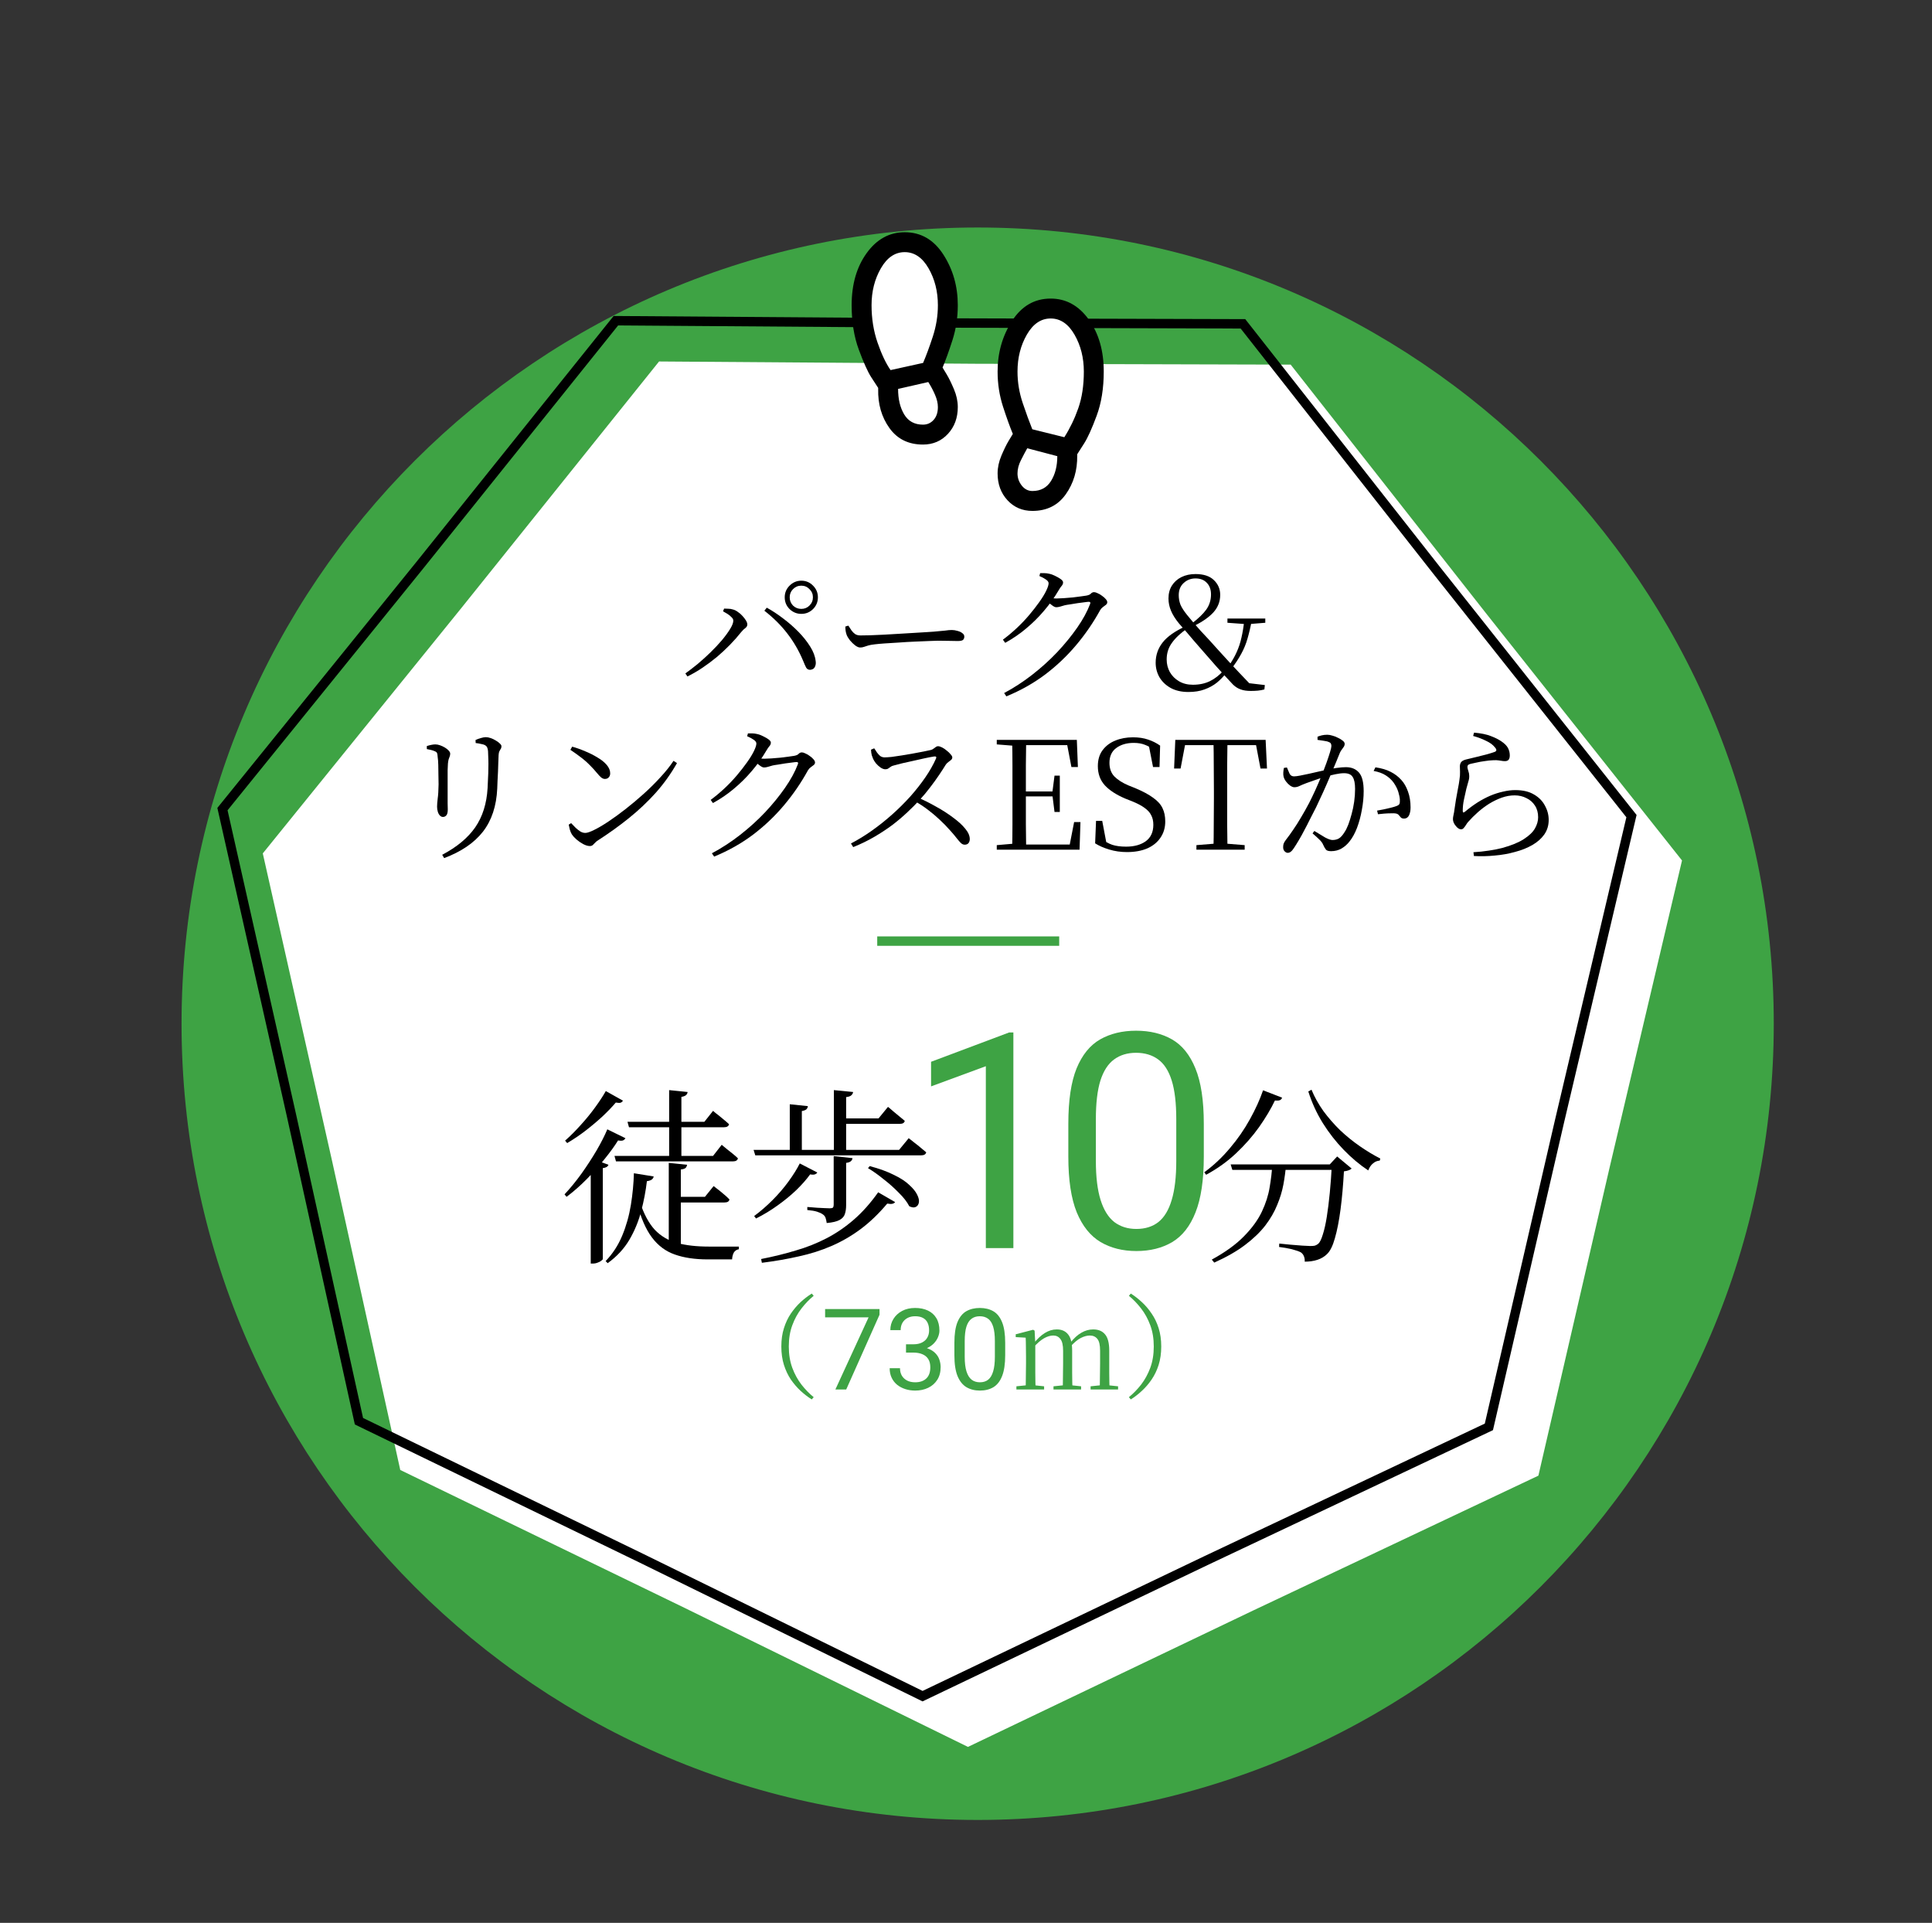 <svg width="205" height="204" viewBox="0 0 205 204" fill="none" xmlns="http://www.w3.org/2000/svg">
<rect x="0" y="0" width="205" height="204" fill="#333333" stroke="none"/>
<path d="M188.211 108.609C188.211 155.262 150.391 193.083 103.738 193.083C57.084 193.083 19.264 155.262 19.264 108.609C19.264 61.956 57.084 24.136 103.738 24.136C150.391 24.136 188.211 61.956 188.211 108.609Z" fill="#3EA344"/>
<path d="M136.95 38.684L157.654 65.034L178.475 91.29L170.782 123.906L163.236 156.555L132.94 170.876L102.708 185.333L72.622 170.575L42.471 155.953L35.25 123.23L27.884 90.539L48.965 64.492L69.931 38.35L103.44 38.592L136.95 38.684Z" fill="white"/>
<path fill-rule="evenodd" clip-rule="evenodd" d="M152.833 60.206L132.13 33.857L98.62 33.764L65.11 33.523L44.145 59.664L23.063 85.712L30.43 118.402L37.651 151.125L67.802 165.748L97.888 180.505L128.12 166.049L158.415 151.728L165.962 119.078L173.654 86.463L152.833 60.206ZM172.57 86.705L152.047 60.824L131.643 34.855L98.612 34.764L65.588 34.526L44.922 60.293L24.145 85.965L31.407 118.187L38.523 150.437L68.239 164.848L68.243 164.85L97.894 179.394L127.692 165.145L157.55 151.031L164.989 118.849L172.57 86.705Z" fill="black"/>
<path d="M119.988 137.237C120.396 137.493 120.788 137.797 121.164 138.149C121.548 138.501 121.892 138.905 122.196 139.361C122.508 139.809 122.756 140.325 122.94 140.909C123.124 141.485 123.216 142.133 123.216 142.853C123.216 143.573 123.124 144.225 122.94 144.809C122.756 145.385 122.508 145.901 122.196 146.357C121.892 146.805 121.548 147.205 121.164 147.557C120.788 147.909 120.396 148.213 119.988 148.469L119.784 148.229C120.248 147.853 120.68 147.409 121.08 146.897C121.48 146.377 121.804 145.785 122.052 145.121C122.3 144.449 122.424 143.693 122.424 142.853C122.424 142.013 122.3 141.261 122.052 140.597C121.804 139.925 121.48 139.333 121.08 138.821C120.68 138.301 120.248 137.853 119.784 137.477L119.988 137.237Z" fill="#3EA344"/>
<path d="M107.848 147.413V147.077L109.144 146.945H109.54L110.788 147.077V147.413H107.848ZM108.832 147.413C108.84 147.221 108.844 146.961 108.844 146.633C108.852 146.305 108.856 145.965 108.856 145.613C108.864 145.253 108.868 144.937 108.868 144.665V143.933C108.868 143.525 108.864 143.161 108.856 142.841C108.856 142.521 108.848 142.213 108.832 141.917L107.776 141.857V141.557L109.624 141.077L109.78 141.173L109.852 142.541V142.577V144.665C109.852 144.937 109.852 145.253 109.852 145.613C109.86 145.965 109.864 146.305 109.864 146.633C109.872 146.961 109.88 147.221 109.888 147.413H108.832ZM111.784 147.413V147.077L113.08 146.945H113.476L114.712 147.077V147.413H111.784ZM112.768 147.413C112.776 147.221 112.78 146.965 112.78 146.645C112.788 146.317 112.792 145.977 112.792 145.625C112.8 145.265 112.804 144.945 112.804 144.665V143.309C112.804 142.717 112.708 142.301 112.516 142.061C112.332 141.813 112.08 141.689 111.76 141.689C111.456 141.689 111.132 141.785 110.788 141.977C110.444 142.169 110.064 142.497 109.648 142.961L109.54 142.541H109.672C110.064 142.045 110.46 141.673 110.86 141.425C111.268 141.169 111.692 141.041 112.132 141.041C112.652 141.041 113.052 141.217 113.332 141.569C113.62 141.913 113.764 142.493 113.764 143.309V144.665C113.764 144.945 113.764 145.265 113.764 145.625C113.772 145.977 113.776 146.317 113.776 146.645C113.784 146.965 113.792 147.221 113.8 147.413H112.768ZM115.72 147.413V147.077L116.992 146.945H117.388L118.636 147.077V147.413H115.72ZM116.68 147.413C116.696 147.221 116.704 146.965 116.704 146.645C116.712 146.317 116.716 145.977 116.716 145.625C116.724 145.265 116.728 144.945 116.728 144.665V143.309C116.728 142.701 116.632 142.281 116.44 142.049C116.248 141.809 115.98 141.689 115.636 141.689C115.34 141.689 115.02 141.777 114.676 141.953C114.332 142.129 113.96 142.441 113.56 142.889L113.428 142.457H113.572C113.956 141.969 114.348 141.613 114.748 141.389C115.148 141.157 115.564 141.041 115.996 141.041C116.548 141.041 116.968 141.217 117.256 141.569C117.552 141.913 117.7 142.489 117.7 143.297V144.665C117.7 144.945 117.7 145.265 117.7 145.625C117.708 145.977 117.712 146.317 117.712 146.645C117.72 146.965 117.728 147.221 117.736 147.413H116.68Z" fill="#3EA344"/>
<path d="M106.659 143.774C106.659 144.7 106.549 145.438 106.331 145.989C106.116 146.536 105.807 146.931 105.405 147.173C105.002 147.411 104.526 147.53 103.975 147.53C103.432 147.53 102.958 147.411 102.551 147.173C102.145 146.931 101.829 146.536 101.602 145.989C101.379 145.438 101.268 144.7 101.268 143.774V142.468C101.268 141.538 101.377 140.804 101.596 140.265C101.819 139.726 102.131 139.341 102.534 139.11C102.94 138.88 103.417 138.765 103.963 138.765C104.514 138.765 104.991 138.88 105.393 139.11C105.795 139.341 106.106 139.726 106.325 140.265C106.547 140.804 106.659 141.538 106.659 142.468V143.774ZM105.563 142.286C105.563 141.646 105.502 141.132 105.381 140.745C105.26 140.358 105.081 140.079 104.842 139.907C104.604 139.731 104.311 139.644 103.963 139.644C103.62 139.644 103.329 139.731 103.09 139.907C102.852 140.079 102.67 140.358 102.545 140.745C102.424 141.132 102.364 141.646 102.364 142.286V143.944C102.364 144.581 102.426 145.099 102.551 145.497C102.676 145.896 102.858 146.188 103.096 146.376C103.338 146.56 103.631 146.651 103.975 146.651C104.327 146.651 104.62 146.56 104.854 146.376C105.088 146.188 105.264 145.896 105.381 145.497C105.502 145.099 105.563 144.581 105.563 143.944V142.286Z" fill="#3EA344"/>
<path d="M96.909 142.62C97.284 142.62 97.594 142.556 97.84 142.427C98.09 142.298 98.276 142.124 98.397 141.905C98.522 141.683 98.585 141.431 98.585 141.149C98.585 140.825 98.53 140.552 98.42 140.329C98.311 140.103 98.147 139.933 97.928 139.819C97.71 139.702 97.434 139.644 97.102 139.644C96.797 139.644 96.53 139.704 96.299 139.825C96.069 139.946 95.889 140.116 95.76 140.335C95.631 140.554 95.567 140.813 95.567 141.114H94.471C94.471 140.677 94.581 140.282 94.799 139.931C95.018 139.575 95.325 139.292 95.719 139.081C96.114 138.87 96.575 138.765 97.102 138.765C97.618 138.765 98.069 138.856 98.456 139.04C98.842 139.22 99.143 139.489 99.358 139.849C99.573 140.204 99.68 140.646 99.68 141.173C99.68 141.392 99.629 141.622 99.528 141.864C99.43 142.106 99.276 142.335 99.065 142.55C98.858 142.761 98.588 142.935 98.256 143.071C97.924 143.204 97.526 143.271 97.061 143.271H96.135V142.62H96.909ZM96.135 142.854H97.061C97.604 142.854 98.053 142.919 98.409 143.048C98.764 143.177 99.043 143.349 99.247 143.563C99.454 143.774 99.598 144.009 99.68 144.267C99.766 144.524 99.809 144.78 99.809 145.034C99.809 145.565 99.69 146.017 99.452 146.388C99.217 146.759 98.895 147.042 98.485 147.237C98.079 147.433 97.62 147.53 97.108 147.53C96.737 147.53 96.387 147.478 96.059 147.372C95.731 147.267 95.442 147.114 95.192 146.915C94.946 146.712 94.752 146.464 94.612 146.171C94.471 145.874 94.401 145.536 94.401 145.157H95.497C95.497 145.454 95.561 145.716 95.69 145.942C95.823 146.165 96.008 146.339 96.247 146.464C96.489 146.589 96.776 146.651 97.108 146.651C97.604 146.651 97.995 146.519 98.28 146.253C98.569 145.987 98.713 145.589 98.713 145.058C98.713 144.702 98.639 144.409 98.491 144.179C98.342 143.948 98.133 143.778 97.864 143.669C97.594 143.556 97.276 143.499 96.909 143.499H96.135V142.854Z" fill="#3EA344"/>
<path d="M93.323 139.485L89.79 147.413H88.641L92.163 139.761H87.551V138.882H93.323V139.485Z" fill="#3EA344"/>
<path d="M86.338 137.477C85.874 137.853 85.442 138.301 85.042 138.821C84.642 139.333 84.318 139.925 84.07 140.597C83.822 141.261 83.698 142.013 83.698 142.853C83.698 143.693 83.822 144.449 84.07 145.121C84.318 145.785 84.642 146.377 85.042 146.897C85.442 147.409 85.874 147.853 86.338 148.229L86.134 148.469C85.726 148.213 85.33 147.909 84.946 147.557C84.57 147.205 84.226 146.805 83.914 146.357C83.61 145.901 83.366 145.385 83.182 144.809C82.998 144.225 82.906 143.573 82.906 142.853C82.906 142.133 82.998 141.485 83.182 140.909C83.366 140.325 83.61 139.809 83.914 139.361C84.226 138.905 84.57 138.501 84.946 138.149C85.33 137.797 85.726 137.493 86.134 137.237L86.338 137.477Z" fill="#3EA344"/>
<path d="M130.581 123.533H142.021V124.113H130.761L130.581 123.533ZM141.321 123.533H141.101L141.881 122.693L143.421 123.973C143.354 124.04 143.254 124.1 143.121 124.153C142.988 124.206 142.814 124.246 142.601 124.273C142.521 125.74 142.401 127.086 142.241 128.313C142.081 129.526 141.881 130.546 141.641 131.373C141.414 132.186 141.134 132.746 140.801 133.053C140.534 133.32 140.201 133.52 139.801 133.653C139.401 133.786 138.948 133.853 138.441 133.853C138.454 133.653 138.428 133.466 138.361 133.293C138.294 133.12 138.188 132.98 138.041 132.873C137.854 132.766 137.534 132.653 137.081 132.533C136.628 132.426 136.174 132.346 135.721 132.293L135.741 131.933C136.088 131.96 136.488 132 136.941 132.053C137.394 132.093 137.814 132.126 138.201 132.153C138.601 132.18 138.881 132.193 139.041 132.193C139.254 132.193 139.414 132.18 139.521 132.153C139.641 132.113 139.761 132.046 139.881 131.953C140.054 131.793 140.214 131.466 140.361 130.973C140.521 130.48 140.661 129.86 140.781 129.113C140.901 128.353 141.008 127.5 141.101 126.553C141.194 125.593 141.268 124.586 141.321 123.533ZM135.001 123.533H136.461C136.408 124.213 136.314 124.92 136.181 125.653C136.048 126.373 135.828 127.1 135.521 127.833C135.228 128.566 134.808 129.293 134.261 130.013C133.714 130.72 133.001 131.406 132.121 132.073C131.241 132.74 130.148 133.366 128.841 133.953L128.581 133.633C130.021 132.846 131.161 132.02 132.001 131.153C132.854 130.286 133.488 129.413 133.901 128.533C134.314 127.653 134.588 126.793 134.721 125.953C134.868 125.1 134.961 124.293 135.001 123.533ZM134.021 115.673L136.041 116.453C136.001 116.573 135.928 116.66 135.821 116.713C135.714 116.766 135.534 116.78 135.281 116.753C134.854 117.646 134.294 118.586 133.601 119.573C132.908 120.546 132.094 121.473 131.161 122.353C130.228 123.233 129.168 123.993 127.981 124.633L127.781 124.373C128.781 123.64 129.688 122.786 130.501 121.813C131.328 120.84 132.034 119.82 132.621 118.753C133.221 117.673 133.688 116.646 134.021 115.673ZM139.161 115.613C139.481 116.386 139.901 117.14 140.421 117.873C140.954 118.593 141.548 119.273 142.201 119.913C142.868 120.54 143.568 121.106 144.301 121.613C145.034 122.12 145.754 122.553 146.461 122.913L146.401 123.133C146.134 123.146 145.894 123.246 145.681 123.433C145.468 123.606 145.301 123.853 145.181 124.173C144.274 123.573 143.408 122.846 142.581 121.993C141.754 121.14 141.014 120.193 140.361 119.153C139.708 118.1 139.194 116.98 138.821 115.793L139.161 115.613Z" fill="black"/>
<path d="M127.733 122.71C127.733 125.179 127.441 127.147 126.858 128.616C126.285 130.075 125.462 131.127 124.389 131.772C123.316 132.408 122.045 132.726 120.577 132.726C119.129 132.726 117.863 132.408 116.78 131.772C115.696 131.127 114.853 130.075 114.249 128.616C113.655 127.147 113.358 125.179 113.358 122.71V119.226C113.358 116.746 113.65 114.788 114.233 113.351C114.827 111.913 115.66 110.887 116.733 110.272C117.816 109.658 119.087 109.351 120.545 109.351C122.014 109.351 123.285 109.658 124.358 110.272C125.431 110.887 126.259 111.913 126.842 113.351C127.436 114.788 127.733 116.746 127.733 119.226V122.71ZM124.811 118.741C124.811 117.033 124.65 115.663 124.327 114.632C124.004 113.601 123.525 112.856 122.889 112.397C122.254 111.929 121.472 111.694 120.545 111.694C119.629 111.694 118.853 111.929 118.217 112.397C117.582 112.856 117.097 113.601 116.764 114.632C116.441 115.663 116.28 117.033 116.28 118.741V123.163C116.28 124.861 116.446 126.241 116.78 127.304C117.113 128.366 117.597 129.147 118.233 129.647C118.879 130.137 119.66 130.382 120.577 130.382C121.514 130.382 122.295 130.137 122.92 129.647C123.545 129.147 124.014 128.366 124.327 127.304C124.65 126.241 124.811 124.861 124.811 123.163V118.741Z" fill="#3EA344"/>
<path d="M107.527 132.413H104.605V113.116L98.793 115.257V112.647L107.074 109.538H107.527V132.413Z" fill="#3EA344"/>
<path d="M92.281 123.713C93.321 123.993 94.181 124.306 94.861 124.653C95.554 124.986 96.094 125.34 96.481 125.713C96.881 126.073 97.161 126.42 97.321 126.753C97.481 127.073 97.541 127.346 97.501 127.573C97.461 127.8 97.348 127.96 97.161 128.053C96.974 128.133 96.748 128.106 96.481 127.973C96.241 127.506 95.868 127.026 95.361 126.533C94.868 126.026 94.328 125.546 93.741 125.093C93.168 124.626 92.621 124.24 92.101 123.933L92.281 123.713ZM84.861 123.433L86.721 124.393C86.668 124.486 86.581 124.553 86.461 124.593C86.354 124.633 86.188 124.633 85.961 124.593C85.588 125.113 85.101 125.666 84.501 126.253C83.901 126.826 83.234 127.373 82.501 127.893C81.781 128.413 81.021 128.873 80.221 129.273L80.021 129.013C80.688 128.52 81.334 127.96 81.961 127.333C82.601 126.693 83.168 126.033 83.661 125.353C84.168 124.66 84.568 124.02 84.861 123.433ZM88.461 122.653L90.461 122.873C90.434 123.02 90.368 123.133 90.261 123.213C90.154 123.293 89.994 123.346 89.781 123.373V127.873C89.781 128.233 89.734 128.546 89.641 128.813C89.561 129.066 89.374 129.273 89.081 129.433C88.788 129.593 88.334 129.7 87.721 129.753C87.694 129.553 87.654 129.373 87.601 129.213C87.548 129.053 87.448 128.926 87.301 128.833C87.154 128.726 86.954 128.633 86.701 128.553C86.448 128.473 86.101 128.413 85.661 128.373V128.053C85.661 128.053 85.761 128.06 85.961 128.073C86.174 128.086 86.421 128.106 86.701 128.133C86.981 128.146 87.248 128.16 87.501 128.173C87.768 128.186 87.948 128.193 88.041 128.193C88.214 128.193 88.328 128.166 88.381 128.113C88.434 128.046 88.461 127.946 88.461 127.813V122.653ZM93.181 126.493L94.981 127.533C94.914 127.626 94.814 127.686 94.681 127.713C94.561 127.74 94.381 127.733 94.141 127.693C93.234 128.773 92.288 129.68 91.301 130.413C90.328 131.133 89.301 131.726 88.221 132.193C87.141 132.66 85.988 133.026 84.761 133.293C83.534 133.573 82.228 133.8 80.841 133.973L80.761 133.573C82.054 133.32 83.274 133.02 84.421 132.673C85.581 132.34 86.674 131.906 87.701 131.373C88.728 130.84 89.694 130.18 90.601 129.393C91.508 128.606 92.368 127.64 93.181 126.493ZM79.961 121.993H95.401L96.421 120.753C96.421 120.753 96.481 120.8 96.601 120.893C96.721 120.986 96.881 121.113 97.081 121.273C97.281 121.42 97.481 121.58 97.681 121.753C97.894 121.926 98.094 122.093 98.281 122.253C98.228 122.466 98.048 122.573 97.741 122.573H80.141L79.961 121.993ZM88.481 115.653L90.521 115.853C90.508 115.986 90.441 116.106 90.321 116.213C90.214 116.306 90.034 116.366 89.781 116.393V122.393H88.481V115.653ZM83.801 117.153L85.721 117.353C85.708 117.486 85.654 117.6 85.561 117.693C85.468 117.773 85.308 117.833 85.081 117.873V122.453H83.801V117.153ZM89.101 118.653H93.221L94.221 117.433C94.221 117.433 94.281 117.48 94.401 117.573C94.521 117.666 94.668 117.793 94.841 117.953C95.028 118.1 95.221 118.26 95.421 118.433C95.634 118.606 95.828 118.766 96.001 118.913C95.961 119.126 95.788 119.233 95.481 119.233H89.101V118.653Z" fill="black"/>
<path d="M66.101 116.773C66.034 116.88 65.948 116.953 65.841 116.993C65.734 117.02 65.568 117.013 65.341 116.973C64.968 117.413 64.508 117.893 63.961 118.413C63.414 118.92 62.814 119.426 62.161 119.933C61.521 120.426 60.861 120.873 60.181 121.273L59.961 121.013C60.521 120.52 61.074 119.966 61.621 119.353C62.181 118.74 62.688 118.12 63.141 117.493C63.608 116.853 63.988 116.273 64.281 115.753L66.101 116.773ZM66.361 120.753C66.308 120.86 66.221 120.94 66.101 120.993C65.994 121.033 65.821 121.033 65.581 120.993C65.208 121.593 64.734 122.246 64.161 122.953C63.601 123.66 62.974 124.366 62.281 125.073C61.601 125.766 60.881 126.4 60.121 126.973L59.901 126.713C60.514 126.06 61.114 125.326 61.701 124.513C62.288 123.686 62.821 122.866 63.301 122.053C63.781 121.226 64.161 120.48 64.441 119.813L66.361 120.753ZM64.561 123.573C64.534 123.666 64.468 123.746 64.361 123.813C64.268 123.866 64.134 123.906 63.961 123.933V133.573C63.961 133.613 63.908 133.673 63.801 133.753C63.708 133.833 63.581 133.9 63.421 133.953C63.261 134.02 63.094 134.053 62.921 134.053H62.681V123.833L63.261 123.093L64.561 123.573ZM72.901 123.573C72.888 123.706 72.834 123.82 72.741 123.913C72.648 123.993 72.481 124.046 72.241 124.073V132.413H70.961V123.373L72.901 123.573ZM72.961 115.853C72.948 115.986 72.888 116.1 72.781 116.193C72.688 116.273 72.528 116.333 72.301 116.373V122.993H71.001V115.653L72.961 115.853ZM67.881 127.473C68.308 128.78 68.841 129.78 69.481 130.473C70.134 131.153 70.928 131.62 71.861 131.873C72.794 132.126 73.914 132.253 75.221 132.253C75.474 132.253 75.794 132.253 76.181 132.253C76.568 132.253 76.961 132.253 77.361 132.253C77.774 132.253 78.121 132.253 78.401 132.253V132.533C78.161 132.573 77.981 132.693 77.861 132.893C77.754 133.093 77.694 133.333 77.681 133.613C77.481 133.613 77.221 133.613 76.901 133.613C76.581 133.613 76.254 133.613 75.921 133.613C75.601 133.613 75.328 133.613 75.101 133.613C73.741 133.613 72.574 133.44 71.601 133.093C70.641 132.76 69.834 132.16 69.181 131.293C68.528 130.426 67.994 129.2 67.581 127.613L67.881 127.473ZM69.361 124.813C69.334 124.96 69.261 125.073 69.141 125.153C69.021 125.233 68.854 125.286 68.641 125.313C68.521 126.34 68.321 127.393 68.041 128.473C67.761 129.553 67.341 130.573 66.781 131.533C66.221 132.48 65.454 133.306 64.481 134.013L64.261 133.793C65.008 133.02 65.594 132.12 66.021 131.093C66.448 130.066 66.754 128.98 66.941 127.833C67.128 126.673 67.234 125.553 67.261 124.473L69.361 124.813ZM75.721 125.833C75.721 125.833 75.814 125.906 76.001 126.053C76.201 126.2 76.434 126.386 76.701 126.613C76.968 126.826 77.201 127.04 77.401 127.253C77.361 127.466 77.188 127.573 76.881 127.573H71.801V126.973H74.801L75.721 125.833ZM75.661 117.853C75.661 117.853 75.754 117.933 75.941 118.093C76.141 118.24 76.374 118.426 76.641 118.653C76.908 118.866 77.148 119.073 77.361 119.273C77.308 119.486 77.128 119.593 76.821 119.593H66.741L66.581 119.013H74.741L75.661 117.853ZM76.581 121.453C76.581 121.453 76.634 121.5 76.741 121.593C76.861 121.686 77.008 121.806 77.181 121.953C77.368 122.1 77.561 122.253 77.761 122.413C77.961 122.573 78.141 122.733 78.301 122.893C78.248 123.106 78.074 123.213 77.781 123.213H65.361L65.201 122.633H75.661L76.581 121.453Z" fill="black"/>
<path fill-rule="evenodd" clip-rule="evenodd" d="M112.389 100.345H93.081V99.345H112.389V100.345Z" fill="#3EA344"/>
<path d="M156.312 78.079L156.408 77.727C157.155 77.791 157.752 77.914 158.2 78.095C158.648 78.266 159.011 78.447 159.288 78.639C159.64 78.874 159.88 79.114 160.008 79.359C160.136 79.604 160.2 79.866 160.2 80.143C160.2 80.346 160.157 80.5 160.072 80.607C159.987 80.703 159.859 80.751 159.688 80.751C159.549 80.751 159.432 80.74 159.336 80.719C159.24 80.698 159.128 80.682 159 80.671C158.872 80.65 158.691 80.644 158.456 80.655C158.147 80.666 157.832 80.698 157.512 80.751C157.192 80.794 156.899 80.847 156.632 80.911C156.376 80.964 156.179 81.007 156.04 81.039C155.912 81.071 155.821 81.114 155.768 81.167C155.725 81.22 155.704 81.29 155.704 81.375C155.704 81.46 155.736 81.599 155.8 81.791C155.864 81.972 155.896 82.143 155.896 82.303C155.907 82.495 155.875 82.703 155.8 82.927C155.736 83.151 155.667 83.402 155.592 83.679C155.507 84.042 155.421 84.426 155.336 84.831C155.251 85.236 155.208 85.636 155.208 86.031C155.208 86.212 155.283 86.244 155.432 86.127C155.88 85.754 156.328 85.423 156.776 85.135C157.235 84.847 157.688 84.607 158.136 84.415C158.595 84.223 159.048 84.079 159.496 83.983C159.944 83.876 160.371 83.823 160.776 83.823C161.587 83.823 162.248 83.978 162.76 84.287C163.283 84.586 163.672 84.98 163.928 85.471C164.195 85.951 164.328 86.458 164.328 86.991C164.328 87.567 164.173 88.079 163.864 88.527C163.555 88.964 163.133 89.338 162.6 89.647C162.067 89.956 161.453 90.202 160.76 90.383C160.077 90.575 159.357 90.703 158.6 90.767C157.853 90.842 157.117 90.858 156.392 90.815L156.344 90.415C156.909 90.383 157.464 90.324 158.008 90.239C158.563 90.154 159.021 90.063 159.384 89.967C160.365 89.7 161.133 89.386 161.688 89.023C162.253 88.66 162.648 88.282 162.872 87.887C163.096 87.492 163.208 87.098 163.208 86.703C163.208 86.223 163.096 85.812 162.872 85.471C162.648 85.119 162.344 84.852 161.96 84.671C161.587 84.479 161.171 84.383 160.712 84.383C160.264 84.383 159.811 84.463 159.352 84.623C158.904 84.783 158.461 84.996 158.024 85.263C157.597 85.53 157.192 85.834 156.808 86.175C156.435 86.506 156.088 86.852 155.768 87.215C155.693 87.3 155.619 87.407 155.544 87.535C155.469 87.652 155.389 87.759 155.304 87.855C155.229 87.94 155.139 87.983 155.032 87.983C154.851 87.983 154.669 87.871 154.488 87.647C154.392 87.54 154.312 87.418 154.248 87.279C154.195 87.14 154.168 87.018 154.168 86.911C154.168 86.783 154.189 86.628 154.232 86.447C154.275 86.266 154.307 86.079 154.328 85.887C154.371 85.567 154.424 85.215 154.488 84.831C154.552 84.447 154.621 84.068 154.696 83.695C154.771 83.322 154.824 83.007 154.856 82.751C154.909 82.41 154.931 82.127 154.92 81.903C154.909 81.679 154.904 81.482 154.904 81.311C154.904 81.14 154.947 80.991 155.032 80.863C155.128 80.735 155.304 80.639 155.56 80.575C155.837 80.5 156.168 80.42 156.552 80.335C156.947 80.239 157.331 80.143 157.704 80.047C158.088 79.94 158.381 79.85 158.584 79.775C158.829 79.69 158.835 79.519 158.6 79.263C158.397 79.007 158.088 78.783 157.672 78.591C157.267 78.388 156.813 78.218 156.312 78.079Z" fill="black"/>
<path d="M139.464 88.159C139.891 88.426 140.269 88.655 140.6 88.847C140.941 89.028 141.203 89.119 141.384 89.119C141.64 89.119 141.864 89.066 142.056 88.959C142.259 88.842 142.461 88.618 142.664 88.287C142.803 88.084 142.936 87.818 143.064 87.487C143.192 87.146 143.309 86.772 143.416 86.367C143.533 85.951 143.624 85.514 143.688 85.055C143.752 84.596 143.784 84.143 143.784 83.695C143.784 83.108 143.699 82.687 143.528 82.431C143.368 82.164 143.064 82.031 142.616 82.031C142.36 82.031 142.051 82.068 141.688 82.143C141.325 82.218 140.947 82.314 140.552 82.431C140.168 82.538 139.805 82.655 139.464 82.783C139.123 82.9 138.851 82.996 138.648 83.071C138.307 83.199 138.051 83.306 137.88 83.391C137.709 83.476 137.528 83.519 137.336 83.519C137.208 83.519 137.059 83.46 136.888 83.343C136.728 83.226 136.584 83.082 136.456 82.911C136.328 82.74 136.243 82.57 136.2 82.399C136.168 82.271 136.157 82.122 136.168 81.951C136.179 81.78 136.2 81.62 136.232 81.471L136.552 81.423C136.637 81.636 136.728 81.85 136.824 82.063C136.92 82.266 137.08 82.367 137.304 82.367C137.453 82.367 137.667 82.34 137.944 82.287C138.221 82.234 138.531 82.17 138.872 82.095C139.224 82.02 139.576 81.94 139.928 81.855C140.291 81.77 140.627 81.695 140.936 81.631C141.16 81.578 141.459 81.524 141.832 81.471C142.216 81.418 142.541 81.391 142.808 81.391C143.405 81.391 143.869 81.583 144.2 81.967C144.531 82.34 144.696 82.996 144.696 83.935C144.696 84.575 144.632 85.236 144.504 85.919C144.387 86.591 144.216 87.226 143.992 87.823C143.768 88.41 143.496 88.9 143.176 89.295C142.941 89.594 142.659 89.839 142.328 90.031C142.008 90.212 141.645 90.303 141.24 90.303C140.973 90.303 140.792 90.25 140.696 90.143C140.6 90.026 140.499 89.85 140.392 89.615C140.36 89.53 140.312 89.444 140.248 89.359C140.195 89.274 140.093 89.162 139.944 89.023C139.795 88.874 139.571 88.671 139.272 88.415L139.464 88.159ZM139.8 78.495V78.159C139.928 78.106 140.077 78.058 140.248 78.015C140.429 77.972 140.627 77.951 140.84 77.951C141 77.951 141.181 77.983 141.384 78.047C141.597 78.1 141.8 78.18 141.992 78.287C142.195 78.383 142.36 78.484 142.488 78.591C142.616 78.698 142.68 78.804 142.68 78.911C142.68 79.028 142.648 79.135 142.584 79.231C142.531 79.316 142.467 79.407 142.392 79.503C142.317 79.588 142.248 79.7 142.184 79.839C142.077 80.106 141.933 80.458 141.752 80.895C141.571 81.332 141.363 81.823 141.128 82.367C140.904 82.9 140.664 83.45 140.408 84.015C140.152 84.57 139.901 85.108 139.656 85.631C139.432 86.068 139.213 86.495 139 86.911C138.797 87.327 138.595 87.722 138.392 88.095C138.2 88.468 138.008 88.815 137.816 89.135C137.635 89.444 137.459 89.727 137.288 89.983C137.171 90.164 137.059 90.292 136.952 90.367C136.856 90.442 136.749 90.479 136.632 90.479C136.525 90.479 136.419 90.426 136.312 90.319C136.205 90.212 136.152 90.068 136.152 89.887C136.152 89.748 136.168 89.626 136.2 89.519C136.243 89.402 136.312 89.279 136.408 89.151C136.707 88.767 136.984 88.383 137.24 87.999C137.507 87.615 137.773 87.194 138.04 86.735C138.317 86.276 138.605 85.764 138.904 85.199C139.117 84.783 139.336 84.33 139.56 83.839C139.784 83.348 139.997 82.852 140.2 82.351C140.403 81.85 140.584 81.38 140.744 80.943C140.904 80.495 141.032 80.111 141.128 79.791C141.224 79.471 141.272 79.258 141.272 79.151C141.272 79.055 141.256 78.975 141.224 78.911C141.203 78.836 141.133 78.778 141.016 78.735C140.899 78.671 140.712 78.623 140.456 78.591C140.211 78.548 139.992 78.516 139.8 78.495ZM145.752 81.791L145.944 81.407C146.595 81.503 147.133 81.663 147.56 81.887C147.987 82.1 148.36 82.383 148.68 82.735C148.979 83.055 149.219 83.471 149.4 83.983C149.581 84.484 149.672 85.044 149.672 85.663C149.672 85.983 149.619 86.26 149.512 86.495C149.405 86.719 149.235 86.836 149 86.847C148.84 86.847 148.723 86.81 148.648 86.735C148.584 86.66 148.515 86.58 148.44 86.495C148.376 86.399 148.264 86.335 148.104 86.303C147.997 86.282 147.827 86.276 147.592 86.287C147.357 86.287 147.112 86.298 146.856 86.319C146.611 86.34 146.397 86.362 146.216 86.383L146.12 85.999C146.323 85.967 146.552 85.924 146.808 85.871C147.075 85.807 147.331 85.748 147.576 85.695C147.832 85.631 148.029 85.572 148.168 85.519C148.339 85.455 148.445 85.38 148.488 85.295C148.531 85.199 148.547 85.044 148.536 84.831C148.525 84.618 148.472 84.351 148.376 84.031C148.28 83.711 148.115 83.38 147.88 83.039C147.656 82.73 147.373 82.468 147.032 82.255C146.701 82.042 146.275 81.887 145.752 81.791Z" fill="black"/>
<path d="M126.949 90.143V89.663L129.301 89.471H129.701L132.069 89.663V90.143H126.949ZM128.757 90.143C128.778 89.247 128.789 88.351 128.789 87.455C128.8 86.559 128.805 85.658 128.805 84.751V83.887C128.805 82.98 128.8 82.079 128.789 81.183C128.789 80.276 128.778 79.38 128.757 78.495H130.245C130.234 79.38 130.224 80.276 130.213 81.183C130.213 82.079 130.213 82.98 130.213 83.887V84.751C130.213 85.658 130.213 86.559 130.213 87.455C130.224 88.351 130.234 89.247 130.245 90.143H128.757ZM124.581 81.535L124.709 78.495H134.293L134.437 81.535H133.749L133.173 78.495L133.829 79.055H125.173L125.845 78.495L125.269 81.535H124.581Z" fill="black"/>
<path d="M119.578 90.399C118.917 90.399 118.287 90.308 117.69 90.127C117.093 89.946 116.597 89.727 116.202 89.471L116.298 87.087H116.954L117.45 89.711L116.73 89.375L116.634 88.847C117.157 89.231 117.621 89.492 118.026 89.631C118.431 89.759 118.917 89.823 119.482 89.823C120.346 89.823 121.045 89.631 121.578 89.247C122.111 88.852 122.378 88.271 122.378 87.503C122.378 87.108 122.303 86.772 122.154 86.495C122.015 86.207 121.781 85.946 121.45 85.711C121.119 85.466 120.661 85.226 120.074 84.991L119.386 84.719C118.437 84.314 117.717 83.844 117.226 83.311C116.735 82.767 116.49 82.09 116.49 81.279C116.49 80.607 116.655 80.047 116.986 79.599C117.327 79.14 117.775 78.799 118.33 78.575C118.895 78.34 119.525 78.223 120.218 78.223C120.826 78.223 121.359 78.303 121.818 78.463C122.277 78.612 122.703 78.826 123.098 79.103L123.034 81.375H122.346L121.85 78.847L122.602 79.199L122.65 79.711C122.234 79.38 121.85 79.151 121.498 79.023C121.157 78.884 120.757 78.815 120.298 78.815C119.551 78.815 118.933 78.996 118.442 79.359C117.962 79.711 117.722 80.234 117.722 80.927C117.722 81.535 117.898 82.02 118.25 82.383C118.613 82.746 119.109 83.06 119.738 83.327L120.458 83.615C121.269 83.956 121.903 84.298 122.362 84.639C122.831 84.97 123.162 85.338 123.354 85.743C123.546 86.138 123.642 86.607 123.642 87.151C123.642 87.812 123.471 88.388 123.13 88.879C122.799 89.37 122.33 89.748 121.722 90.015C121.114 90.271 120.399 90.399 119.578 90.399Z" fill="black"/>
<path d="M105.765 90.143V89.663L107.973 89.471H108.149V90.143H105.765ZM107.397 90.143C107.418 89.247 107.429 88.351 107.429 87.455C107.429 86.559 107.429 85.658 107.429 84.751V83.887C107.429 82.98 107.429 82.079 107.429 81.183C107.429 80.276 107.418 79.38 107.397 78.495H108.885C108.874 79.38 108.863 80.282 108.853 81.199C108.853 82.106 108.853 83.06 108.853 84.063V84.415C108.853 85.492 108.853 86.495 108.853 87.423C108.863 88.34 108.874 89.247 108.885 90.143H107.397ZM108.149 90.143V89.599H114.149L113.429 89.999L113.973 87.215H114.645L114.549 90.143H108.149ZM108.149 84.495V83.967H112.005V84.495H108.149ZM111.893 86.143L111.669 84.367V84.031L111.893 82.287H112.453V86.143H111.893ZM105.765 78.975V78.495H108.149V79.151H107.973L105.765 78.975ZM113.685 81.375L113.157 78.607L113.861 79.055H108.149V78.495H114.261L114.373 81.375H113.685Z" fill="black"/>
<path d="M92.421 79.535L92.757 79.391C92.853 79.519 92.949 79.663 93.045 79.823C93.151 79.972 93.269 80.1 93.397 80.207C93.535 80.303 93.69 80.351 93.861 80.351C94.031 80.351 94.282 80.335 94.613 80.303C94.943 80.26 95.306 80.207 95.701 80.143C96.106 80.079 96.511 80.01 96.917 79.935C97.322 79.86 97.69 79.791 98.021 79.727C98.351 79.663 98.602 79.61 98.773 79.567C98.89 79.535 98.986 79.487 99.061 79.423C99.146 79.359 99.226 79.3 99.301 79.247C99.375 79.194 99.45 79.167 99.525 79.167C99.642 79.167 99.786 79.21 99.957 79.295C100.127 79.38 100.293 79.492 100.453 79.631C100.623 79.759 100.762 79.892 100.869 80.031C100.986 80.159 101.045 80.266 101.045 80.351C101.045 80.458 101.002 80.548 100.917 80.623C100.831 80.698 100.735 80.772 100.629 80.847C100.522 80.922 100.431 81.012 100.357 81.119C100.175 81.418 99.941 81.78 99.653 82.207C99.375 82.623 99.055 83.066 98.693 83.535C98.341 84.004 97.957 84.463 97.541 84.911C97.178 85.306 96.757 85.727 96.277 86.175C95.807 86.623 95.279 87.071 94.693 87.519C94.106 87.956 93.466 88.378 92.773 88.783C92.079 89.188 91.333 89.551 90.533 89.871L90.293 89.487C91.05 89.092 91.797 88.634 92.533 88.111C93.269 87.588 93.978 87.023 94.661 86.415C95.343 85.807 95.983 85.172 96.581 84.511C97.178 83.839 97.711 83.162 98.181 82.479C98.65 81.796 99.029 81.13 99.317 80.479C99.391 80.308 99.327 80.234 99.125 80.255C98.847 80.298 98.511 80.362 98.117 80.447C97.722 80.532 97.317 80.623 96.901 80.719C96.495 80.804 96.111 80.89 95.749 80.975C95.397 81.06 95.109 81.135 94.885 81.199C94.725 81.231 94.597 81.284 94.501 81.359C94.405 81.423 94.319 81.482 94.245 81.535C94.17 81.588 94.069 81.615 93.941 81.615C93.791 81.615 93.626 81.556 93.445 81.439C93.263 81.311 93.098 81.162 92.949 80.991C92.81 80.81 92.709 80.65 92.645 80.511C92.602 80.415 92.554 80.287 92.501 80.127C92.458 79.956 92.431 79.759 92.421 79.535ZM97.029 84.975L97.349 84.591C98.021 84.879 98.682 85.21 99.333 85.583C99.994 85.946 100.591 86.33 101.125 86.735C101.669 87.13 102.101 87.524 102.421 87.919C102.741 88.303 102.901 88.671 102.901 89.023C102.901 89.183 102.858 89.322 102.773 89.439C102.687 89.556 102.549 89.615 102.357 89.615C102.218 89.615 102.085 89.556 101.957 89.439C101.839 89.322 101.695 89.156 101.525 88.943C101.365 88.73 101.141 88.463 100.853 88.143C100.479 87.716 100.095 87.322 99.701 86.959C99.317 86.596 98.906 86.25 98.469 85.919C98.042 85.588 97.562 85.274 97.029 84.975Z" fill="black"/>
<path d="M75.409 84.863C75.9 84.5 76.385 84.095 76.865 83.647C77.345 83.199 77.787 82.735 78.193 82.255C78.598 81.775 78.956 81.316 79.265 80.879C79.585 80.431 79.83 80.031 80.001 79.679C80.171 79.327 80.257 79.06 80.257 78.879C80.257 78.74 80.161 78.607 79.969 78.479C79.787 78.351 79.558 78.228 79.281 78.111L79.361 77.807C79.51 77.807 79.659 77.807 79.809 77.807C79.969 77.807 80.139 77.828 80.321 77.871C80.534 77.914 80.753 77.994 80.977 78.111C81.201 78.218 81.393 78.33 81.553 78.447C81.713 78.564 81.793 78.676 81.793 78.783C81.793 78.922 81.745 79.044 81.649 79.151C81.553 79.258 81.446 79.412 81.329 79.615C80.881 80.383 80.364 81.108 79.777 81.791C79.201 82.474 78.566 83.103 77.873 83.679C77.19 84.255 76.449 84.762 75.649 85.199L75.409 84.863ZM75.537 90.527C76.561 89.983 77.553 89.338 78.513 88.591C79.473 87.844 80.358 87.044 81.169 86.191C81.98 85.327 82.689 84.458 83.297 83.583C83.905 82.708 84.358 81.876 84.657 81.087C84.721 80.927 84.678 80.847 84.529 80.847C84.444 80.847 84.289 80.863 84.065 80.895C83.852 80.916 83.606 80.948 83.329 80.991C83.062 81.034 82.801 81.076 82.545 81.119C82.299 81.151 82.108 81.183 81.969 81.215C81.798 81.258 81.633 81.306 81.473 81.359C81.323 81.402 81.19 81.423 81.073 81.423C80.956 81.423 80.811 81.359 80.641 81.231C80.47 81.103 80.289 80.964 80.097 80.815L80.337 80.431C80.497 80.452 80.635 80.468 80.753 80.479C80.881 80.49 80.993 80.495 81.089 80.495C81.281 80.495 81.531 80.484 81.841 80.463C82.161 80.442 82.486 80.415 82.817 80.383C83.147 80.34 83.441 80.303 83.697 80.271C83.963 80.228 84.15 80.202 84.257 80.191C84.492 80.148 84.651 80.079 84.737 79.983C84.833 79.876 84.95 79.823 85.089 79.823C85.185 79.823 85.308 79.86 85.457 79.935C85.617 79.999 85.772 80.09 85.921 80.207C86.081 80.314 86.214 80.431 86.321 80.559C86.427 80.676 86.481 80.788 86.481 80.895C86.481 81.002 86.433 81.092 86.337 81.167C86.241 81.242 86.134 81.322 86.017 81.407C85.91 81.482 85.814 81.588 85.729 81.727C85.004 83.05 84.15 84.292 83.169 85.455C82.198 86.607 81.1 87.647 79.873 88.575C78.646 89.492 77.281 90.26 75.777 90.879L75.537 90.527Z" fill="black"/>
<path d="M60.713 79.215C61.172 79.343 61.636 79.508 62.105 79.711C62.575 79.903 63.007 80.122 63.401 80.367C63.807 80.602 64.132 80.863 64.377 81.151C64.623 81.439 64.745 81.738 64.745 82.047C64.745 82.228 64.692 82.372 64.585 82.479C64.489 82.586 64.356 82.639 64.185 82.639C64.057 82.639 63.929 82.591 63.801 82.495C63.684 82.399 63.519 82.223 63.305 81.967C63.113 81.732 62.921 81.519 62.729 81.327C62.548 81.135 62.356 80.948 62.153 80.767C61.951 80.586 61.716 80.399 61.449 80.207C61.183 80.004 60.873 79.786 60.521 79.551L60.713 79.215ZM71.465 80.719L71.833 80.959C71.193 82.09 70.441 83.14 69.577 84.111C68.713 85.071 67.764 85.967 66.729 86.799C65.695 87.631 64.596 88.42 63.433 89.167C63.327 89.231 63.231 89.311 63.145 89.407C63.06 89.503 62.975 89.588 62.889 89.663C62.804 89.727 62.703 89.759 62.585 89.759C62.383 89.759 62.148 89.69 61.881 89.551C61.625 89.412 61.385 89.247 61.161 89.055C60.948 88.863 60.788 88.687 60.681 88.527C60.596 88.388 60.521 88.212 60.457 87.999C60.404 87.786 60.367 87.615 60.345 87.487L60.601 87.327C60.761 87.498 60.921 87.663 61.081 87.823C61.252 87.983 61.423 88.116 61.593 88.223C61.764 88.319 61.935 88.367 62.105 88.367C62.308 88.367 62.623 88.26 63.049 88.047C63.487 87.834 63.993 87.535 64.569 87.151C65.145 86.767 65.753 86.324 66.393 85.823C67.033 85.322 67.668 84.788 68.297 84.223C68.937 83.647 69.529 83.06 70.073 82.463C70.628 81.866 71.092 81.284 71.465 80.719Z" fill="black"/>
<path d="M47.129 91.039L46.921 90.687C48.479 89.866 49.647 88.895 50.425 87.775C51.204 86.644 51.641 85.258 51.737 83.615C51.759 83.252 51.775 82.895 51.785 82.543C51.807 82.191 51.817 81.85 51.817 81.519C51.828 81.188 51.828 80.874 51.817 80.575C51.807 80.266 51.796 79.972 51.785 79.695C51.775 79.556 51.748 79.434 51.705 79.327C51.673 79.22 51.583 79.124 51.433 79.039C51.348 78.996 51.215 78.959 51.033 78.927C50.863 78.884 50.676 78.852 50.473 78.831L50.457 78.511C50.628 78.426 50.815 78.356 51.017 78.303C51.231 78.239 51.407 78.207 51.545 78.207C51.705 78.207 51.876 78.239 52.057 78.303C52.249 78.367 52.431 78.452 52.601 78.559C52.783 78.666 52.927 78.772 53.033 78.879C53.151 78.986 53.209 79.082 53.209 79.167C53.209 79.284 53.183 79.38 53.129 79.455C53.087 79.53 53.039 79.615 52.985 79.711C52.943 79.796 52.916 79.93 52.905 80.111C52.895 80.346 52.884 80.618 52.873 80.927C52.863 81.236 52.852 81.556 52.841 81.887C52.831 82.207 52.815 82.522 52.793 82.831C52.783 83.14 52.772 83.418 52.761 83.663C52.676 85.519 52.169 87.044 51.241 88.239C50.313 89.423 48.943 90.356 47.129 91.039ZM45.289 79.471V79.151C45.449 79.098 45.609 79.055 45.769 79.023C45.929 78.991 46.073 78.975 46.201 78.975C46.351 78.975 46.516 79.007 46.697 79.071C46.879 79.135 47.049 79.215 47.209 79.311C47.369 79.407 47.503 79.514 47.609 79.631C47.716 79.748 47.769 79.855 47.769 79.951C47.769 80.058 47.753 80.154 47.721 80.239C47.689 80.324 47.652 80.426 47.609 80.543C47.577 80.65 47.551 80.804 47.529 81.007C47.519 81.146 47.508 81.38 47.497 81.711C47.497 82.042 47.497 82.415 47.497 82.831C47.497 83.247 47.497 83.663 47.497 84.079C47.497 84.495 47.497 84.868 47.497 85.199C47.508 85.519 47.513 85.743 47.513 85.871C47.513 86.18 47.46 86.394 47.353 86.511C47.257 86.618 47.14 86.671 47.001 86.671C46.884 86.671 46.777 86.623 46.681 86.527C46.585 86.431 46.511 86.298 46.457 86.127C46.404 85.956 46.377 85.775 46.377 85.583C46.377 85.37 46.399 85.087 46.441 84.735C46.495 84.372 46.527 83.866 46.537 83.215C46.537 82.959 46.532 82.644 46.521 82.271C46.521 81.887 46.516 81.514 46.505 81.151C46.495 80.788 46.473 80.511 46.441 80.319C46.431 80.127 46.409 79.988 46.377 79.903C46.345 79.818 46.26 79.748 46.121 79.695C46.004 79.642 45.876 79.599 45.737 79.567C45.609 79.535 45.46 79.503 45.289 79.471Z" fill="black"/>
<path d="M126.097 73.415C125.361 73.415 124.731 73.271 124.209 72.983C123.697 72.695 123.302 72.316 123.025 71.847C122.758 71.378 122.625 70.866 122.625 70.311C122.625 69.511 122.87 68.796 123.361 68.167C123.851 67.538 124.667 66.962 125.809 66.439L125.969 66.679C125.265 67.17 124.726 67.676 124.353 68.199C123.979 68.711 123.793 69.298 123.793 69.959C123.793 70.45 123.905 70.898 124.129 71.303C124.363 71.708 124.689 72.034 125.105 72.279C125.521 72.524 126.011 72.647 126.577 72.647C127.259 72.647 127.862 72.519 128.385 72.263C128.907 72.007 129.393 71.628 129.841 71.127L130.113 71.399C129.825 71.772 129.494 72.114 129.121 72.423C128.747 72.722 128.31 72.962 127.809 73.143C127.318 73.324 126.747 73.415 126.097 73.415ZM132.721 73.303C132.294 73.303 131.937 73.25 131.649 73.143C131.361 73.047 131.089 72.876 130.833 72.631C130.171 71.927 129.574 71.276 129.041 70.679C128.518 70.071 127.995 69.474 127.473 68.887C127.142 68.503 126.854 68.172 126.609 67.895C126.374 67.607 126.139 67.33 125.905 67.063C125.681 66.796 125.414 66.492 125.105 66.151C124.721 65.682 124.438 65.234 124.257 64.807C124.075 64.38 123.985 63.943 123.985 63.495C123.985 62.962 124.107 62.503 124.353 62.119C124.598 61.735 124.934 61.436 125.361 61.223C125.798 61.01 126.294 60.903 126.849 60.903C127.713 60.903 128.363 61.116 128.801 61.543C129.249 61.97 129.473 62.492 129.473 63.111C129.473 63.815 129.233 64.434 128.753 64.967C128.273 65.49 127.585 65.97 126.689 66.407L126.481 66.135C127.163 65.612 127.67 65.122 128.001 64.663C128.331 64.194 128.497 63.66 128.497 63.063C128.497 62.54 128.347 62.13 128.049 61.831C127.761 61.522 127.361 61.367 126.849 61.367C126.369 61.367 125.953 61.527 125.601 61.847C125.249 62.167 125.073 62.599 125.073 63.143C125.073 63.484 125.131 63.815 125.249 64.135C125.377 64.444 125.617 64.818 125.969 65.255C126.225 65.554 126.459 65.836 126.673 66.103C126.897 66.359 127.137 66.631 127.393 66.919C127.649 67.196 127.947 67.516 128.289 67.879C128.651 68.284 128.998 68.668 129.329 69.031C129.659 69.383 129.995 69.751 130.337 70.135C130.689 70.508 131.067 70.914 131.473 71.351C131.889 71.778 132.353 72.263 132.865 72.807L132.033 72.423L134.209 72.679L134.161 73.143C133.937 73.207 133.707 73.25 133.473 73.271C133.238 73.292 132.987 73.303 132.721 73.303ZM130.641 70.983L130.337 70.711C130.71 70.178 131.003 69.671 131.217 69.191C131.441 68.7 131.611 68.183 131.729 67.639C131.857 67.095 131.958 66.471 132.033 65.767H132.833C132.694 66.514 132.539 67.175 132.369 67.751C132.209 68.316 131.99 68.85 131.713 69.351C131.446 69.852 131.089 70.396 130.641 70.983ZM130.241 66.071V65.623H134.257V66.071L132.465 66.215H132.225L130.241 66.071Z" fill="black"/>
<path d="M106.417 67.863C106.907 67.5 107.393 67.095 107.873 66.647C108.353 66.199 108.795 65.735 109.201 65.255C109.606 64.775 109.963 64.316 110.273 63.879C110.593 63.431 110.838 63.031 111.009 62.679C111.179 62.327 111.265 62.06 111.265 61.879C111.265 61.74 111.169 61.607 110.977 61.479C110.795 61.351 110.566 61.228 110.289 61.111L110.369 60.807C110.518 60.807 110.667 60.807 110.817 60.807C110.977 60.807 111.147 60.828 111.329 60.871C111.542 60.914 111.761 60.994 111.985 61.111C112.209 61.218 112.401 61.33 112.561 61.447C112.721 61.564 112.801 61.676 112.801 61.783C112.801 61.922 112.753 62.044 112.657 62.151C112.561 62.258 112.454 62.412 112.337 62.615C111.889 63.383 111.371 64.108 110.785 64.791C110.209 65.474 109.574 66.103 108.881 66.679C108.198 67.255 107.457 67.762 106.657 68.199L106.417 67.863ZM106.545 73.527C107.569 72.983 108.561 72.338 109.521 71.591C110.481 70.844 111.366 70.044 112.177 69.191C112.987 68.327 113.697 67.458 114.305 66.583C114.913 65.708 115.366 64.876 115.665 64.087C115.729 63.927 115.686 63.847 115.537 63.847C115.451 63.847 115.297 63.863 115.073 63.895C114.859 63.916 114.614 63.948 114.337 63.991C114.07 64.034 113.809 64.076 113.553 64.119C113.307 64.151 113.115 64.183 112.977 64.215C112.806 64.258 112.641 64.306 112.481 64.359C112.331 64.402 112.198 64.423 112.081 64.423C111.963 64.423 111.819 64.359 111.649 64.231C111.478 64.103 111.297 63.964 111.105 63.815L111.345 63.431C111.505 63.452 111.643 63.468 111.761 63.479C111.889 63.49 112.001 63.495 112.097 63.495C112.289 63.495 112.539 63.484 112.849 63.463C113.169 63.442 113.494 63.415 113.825 63.383C114.155 63.34 114.449 63.303 114.705 63.271C114.971 63.228 115.158 63.202 115.265 63.191C115.499 63.148 115.659 63.079 115.745 62.983C115.841 62.876 115.958 62.823 116.097 62.823C116.193 62.823 116.315 62.86 116.465 62.935C116.625 62.999 116.779 63.09 116.929 63.207C117.089 63.314 117.222 63.431 117.329 63.559C117.435 63.676 117.489 63.788 117.489 63.895C117.489 64.002 117.441 64.092 117.345 64.167C117.249 64.242 117.142 64.322 117.025 64.407C116.918 64.482 116.822 64.588 116.737 64.727C116.011 66.05 115.158 67.292 114.177 68.455C113.206 69.607 112.107 70.647 110.881 71.575C109.654 72.492 108.289 73.26 106.785 73.879L106.545 73.527Z" fill="black"/>
<path d="M90.017 66.375C90.134 66.556 90.246 66.727 90.353 66.887C90.47 67.047 90.598 67.175 90.737 67.271C90.886 67.367 91.073 67.415 91.297 67.415C91.531 67.415 91.867 67.41 92.305 67.399C92.742 67.378 93.233 67.356 93.777 67.335C94.321 67.303 94.87 67.271 95.425 67.239C95.99 67.207 96.523 67.175 97.025 67.143C97.537 67.111 97.974 67.084 98.337 67.063C98.699 67.031 98.939 67.015 99.057 67.015C99.59 66.972 99.995 66.935 100.273 66.903C100.55 66.86 100.79 66.839 100.993 66.839C101.195 66.839 101.398 66.871 101.601 66.935C101.814 66.988 101.985 67.068 102.113 67.175C102.251 67.271 102.321 67.394 102.321 67.543C102.321 67.692 102.273 67.81 102.177 67.895C102.081 67.97 101.894 68.007 101.617 68.007C101.339 68.007 101.041 68.002 100.721 67.991C100.411 67.98 100.011 67.975 99.521 67.975C99.329 67.975 99.014 67.986 98.577 68.007C98.139 68.018 97.638 68.039 97.073 68.071C96.518 68.092 95.963 68.124 95.409 68.167C94.854 68.199 94.342 68.231 93.873 68.263C93.414 68.295 93.062 68.327 92.817 68.359C92.518 68.391 92.283 68.434 92.113 68.487C91.942 68.54 91.793 68.588 91.665 68.631C91.547 68.674 91.414 68.695 91.265 68.695C91.115 68.695 90.939 68.62 90.737 68.471C90.545 68.322 90.363 68.146 90.193 67.943C90.033 67.74 89.915 67.548 89.841 67.367C89.787 67.218 89.75 67.074 89.729 66.935C89.707 66.786 89.697 66.631 89.697 66.471L90.017 66.375Z" fill="black"/>
<path d="M83.265 63.367C83.265 62.887 83.435 62.476 83.777 62.135C84.129 61.783 84.545 61.607 85.025 61.607C85.515 61.607 85.931 61.783 86.273 62.135C86.614 62.476 86.785 62.887 86.785 63.367C86.785 63.858 86.614 64.274 86.273 64.615C85.931 64.956 85.515 65.127 85.025 65.127C84.545 65.127 84.129 64.956 83.777 64.615C83.435 64.274 83.265 63.858 83.265 63.367ZM83.793 63.367C83.793 63.708 83.91 64.002 84.145 64.247C84.39 64.482 84.683 64.599 85.025 64.599C85.366 64.599 85.654 64.482 85.889 64.247C86.134 64.002 86.257 63.708 86.257 63.367C86.257 63.026 86.134 62.738 85.889 62.503C85.654 62.258 85.366 62.135 85.025 62.135C84.683 62.135 84.39 62.258 84.145 62.503C83.91 62.738 83.793 63.026 83.793 63.367ZM76.721 64.855L76.833 64.567C76.961 64.567 77.11 64.572 77.281 64.583C77.451 64.583 77.617 64.61 77.777 64.663C77.947 64.706 78.118 64.791 78.289 64.919C78.47 65.036 78.635 65.18 78.785 65.351C78.934 65.511 79.057 65.671 79.153 65.831C79.249 65.991 79.297 66.13 79.297 66.247C79.297 66.396 79.227 66.524 79.089 66.631C78.95 66.727 78.806 66.866 78.657 67.047C78.294 67.506 77.894 67.959 77.457 68.407C77.019 68.855 76.555 69.287 76.065 69.703C75.574 70.108 75.067 70.487 74.545 70.839C74.022 71.191 73.489 71.5 72.945 71.767L72.721 71.447C73.126 71.159 73.563 70.823 74.033 70.439C74.502 70.044 74.955 69.634 75.393 69.207C75.841 68.77 76.246 68.338 76.609 67.911C76.971 67.474 77.259 67.079 77.473 66.727C77.697 66.364 77.809 66.071 77.809 65.847C77.809 65.719 77.745 65.596 77.617 65.479C77.499 65.351 77.355 65.234 77.185 65.127C77.014 65.02 76.859 64.93 76.721 64.855ZM85.969 71.063C85.766 71.063 85.622 70.983 85.537 70.823C85.451 70.663 85.345 70.423 85.217 70.103C84.769 69.036 84.209 68.071 83.537 67.207C82.875 66.343 82.065 65.538 81.105 64.791L81.361 64.471C81.926 64.78 82.502 65.159 83.089 65.607C83.675 66.044 84.219 66.519 84.721 67.031C85.222 67.543 85.638 68.066 85.969 68.599C86.299 69.122 86.491 69.628 86.545 70.119C86.577 70.311 86.566 70.482 86.513 70.631C86.47 70.77 86.401 70.876 86.305 70.951C86.209 71.015 86.097 71.052 85.969 71.063Z" fill="black"/>
<path d="M112.911 49.879C112.911 51.657 111.47 53.097 109.693 53.097C107.916 53.097 106.475 51.657 106.475 49.879C106.475 48.102 107.916 46.661 109.693 46.661C111.47 46.661 112.911 48.102 112.911 49.879Z" fill="white"/>
<path d="M115.809 39.421C115.809 43.42 113.648 46.661 110.982 46.661C108.316 46.661 106.155 43.42 106.155 39.421C106.155 35.422 108.316 32.18 110.982 32.18C113.648 32.18 115.809 35.422 115.809 39.421Z" fill="white"/>
<path d="M100.845 43.443C100.845 45.221 99.404 46.661 97.627 46.661C95.85 46.661 94.409 45.221 94.409 43.443C94.409 41.666 95.85 40.225 97.627 40.225C99.404 40.225 100.845 41.666 100.845 43.443Z" fill="white"/>
<path d="M101.328 32.985C101.328 36.984 99.167 40.225 96.501 40.225C93.835 40.225 91.674 36.984 91.674 32.985C91.674 28.986 93.835 25.744 96.501 25.744C99.167 25.744 101.328 28.986 101.328 32.985Z" fill="white"/>
<path d="M97.933 47.164C96.397 47.164 95.212 46.581 94.377 45.415C93.542 44.249 93.144 42.869 93.182 41.275V41.154L92.44 40.014C92.073 39.443 91.636 38.472 91.128 37.1C90.62 35.729 90.366 34.156 90.366 32.381C90.366 30.163 90.899 28.318 91.965 26.846C93.031 25.374 94.375 24.638 95.998 24.638C97.712 24.638 99.079 25.429 100.099 27.011C101.119 28.593 101.629 30.383 101.629 32.381C101.629 33.679 101.439 34.919 101.059 36.1C100.679 37.281 100.33 38.247 100.013 38.996L100.47 39.751C100.703 40.143 100.954 40.658 101.224 41.297C101.494 41.936 101.629 42.566 101.629 43.187C101.629 44.326 101.28 45.273 100.583 46.03C99.885 46.786 99.002 47.164 97.933 47.164ZM94.495 39.264L97.947 38.503C98.27 37.752 98.612 36.826 98.974 35.724C99.336 34.622 99.517 33.508 99.517 32.381C99.517 30.919 99.188 29.615 98.529 28.469C97.87 27.323 97.026 26.75 95.998 26.75C94.969 26.75 94.125 27.323 93.466 28.469C92.807 29.615 92.478 30.919 92.478 32.381C92.478 33.796 92.69 35.118 93.114 36.346C93.538 37.575 93.999 38.547 94.495 39.264ZM97.933 45.052C98.388 45.052 98.766 44.884 99.066 44.546C99.367 44.209 99.517 43.755 99.517 43.187C99.517 42.788 99.417 42.355 99.215 41.887C99.014 41.42 98.775 40.968 98.496 40.531L95.294 41.262C95.294 42.345 95.51 43.247 95.943 43.969C96.377 44.691 97.04 45.052 97.933 45.052ZM109.548 54.204C108.48 54.204 107.597 53.825 106.899 53.069C106.202 52.313 105.853 51.365 105.853 50.226C105.853 49.605 105.988 48.975 106.258 48.337C106.527 47.698 106.779 47.182 107.012 46.791L107.469 46.035C107.161 45.295 106.814 44.332 106.429 43.146C106.045 41.96 105.853 40.719 105.853 39.421C105.853 37.423 106.363 35.633 107.383 34.05C108.402 32.468 109.77 31.677 111.484 31.677C113.107 31.677 114.451 32.413 115.517 33.885C116.583 35.357 117.116 37.203 117.116 39.421C117.116 41.195 116.864 42.76 116.36 44.115C115.857 45.471 115.417 46.443 115.042 47.032L114.3 48.193V48.328C114.324 49.895 113.919 51.266 113.087 52.441C112.255 53.616 111.075 54.204 109.548 54.204V54.204ZM112.933 46.385C113.528 45.451 114.023 44.426 114.415 43.309C114.808 42.191 115.004 40.895 115.004 39.421C115.004 37.959 114.675 36.655 114.016 35.508C113.357 34.362 112.513 33.789 111.484 33.789C110.455 33.789 109.612 34.362 108.953 35.508C108.294 36.655 107.965 37.959 107.965 39.421C107.965 40.547 108.148 41.655 108.514 42.746C108.881 43.836 109.221 44.768 109.535 45.542L112.933 46.385ZM109.548 52.092C110.424 52.092 111.083 51.735 111.525 51.022C111.967 50.309 112.188 49.434 112.188 48.396L108.999 47.557C108.784 47.939 108.558 48.367 108.321 48.839C108.083 49.311 107.965 49.773 107.965 50.226C107.965 50.705 108.116 51.135 108.418 51.518C108.72 51.901 109.097 52.092 109.548 52.092Z" fill="black"/>
</svg>
